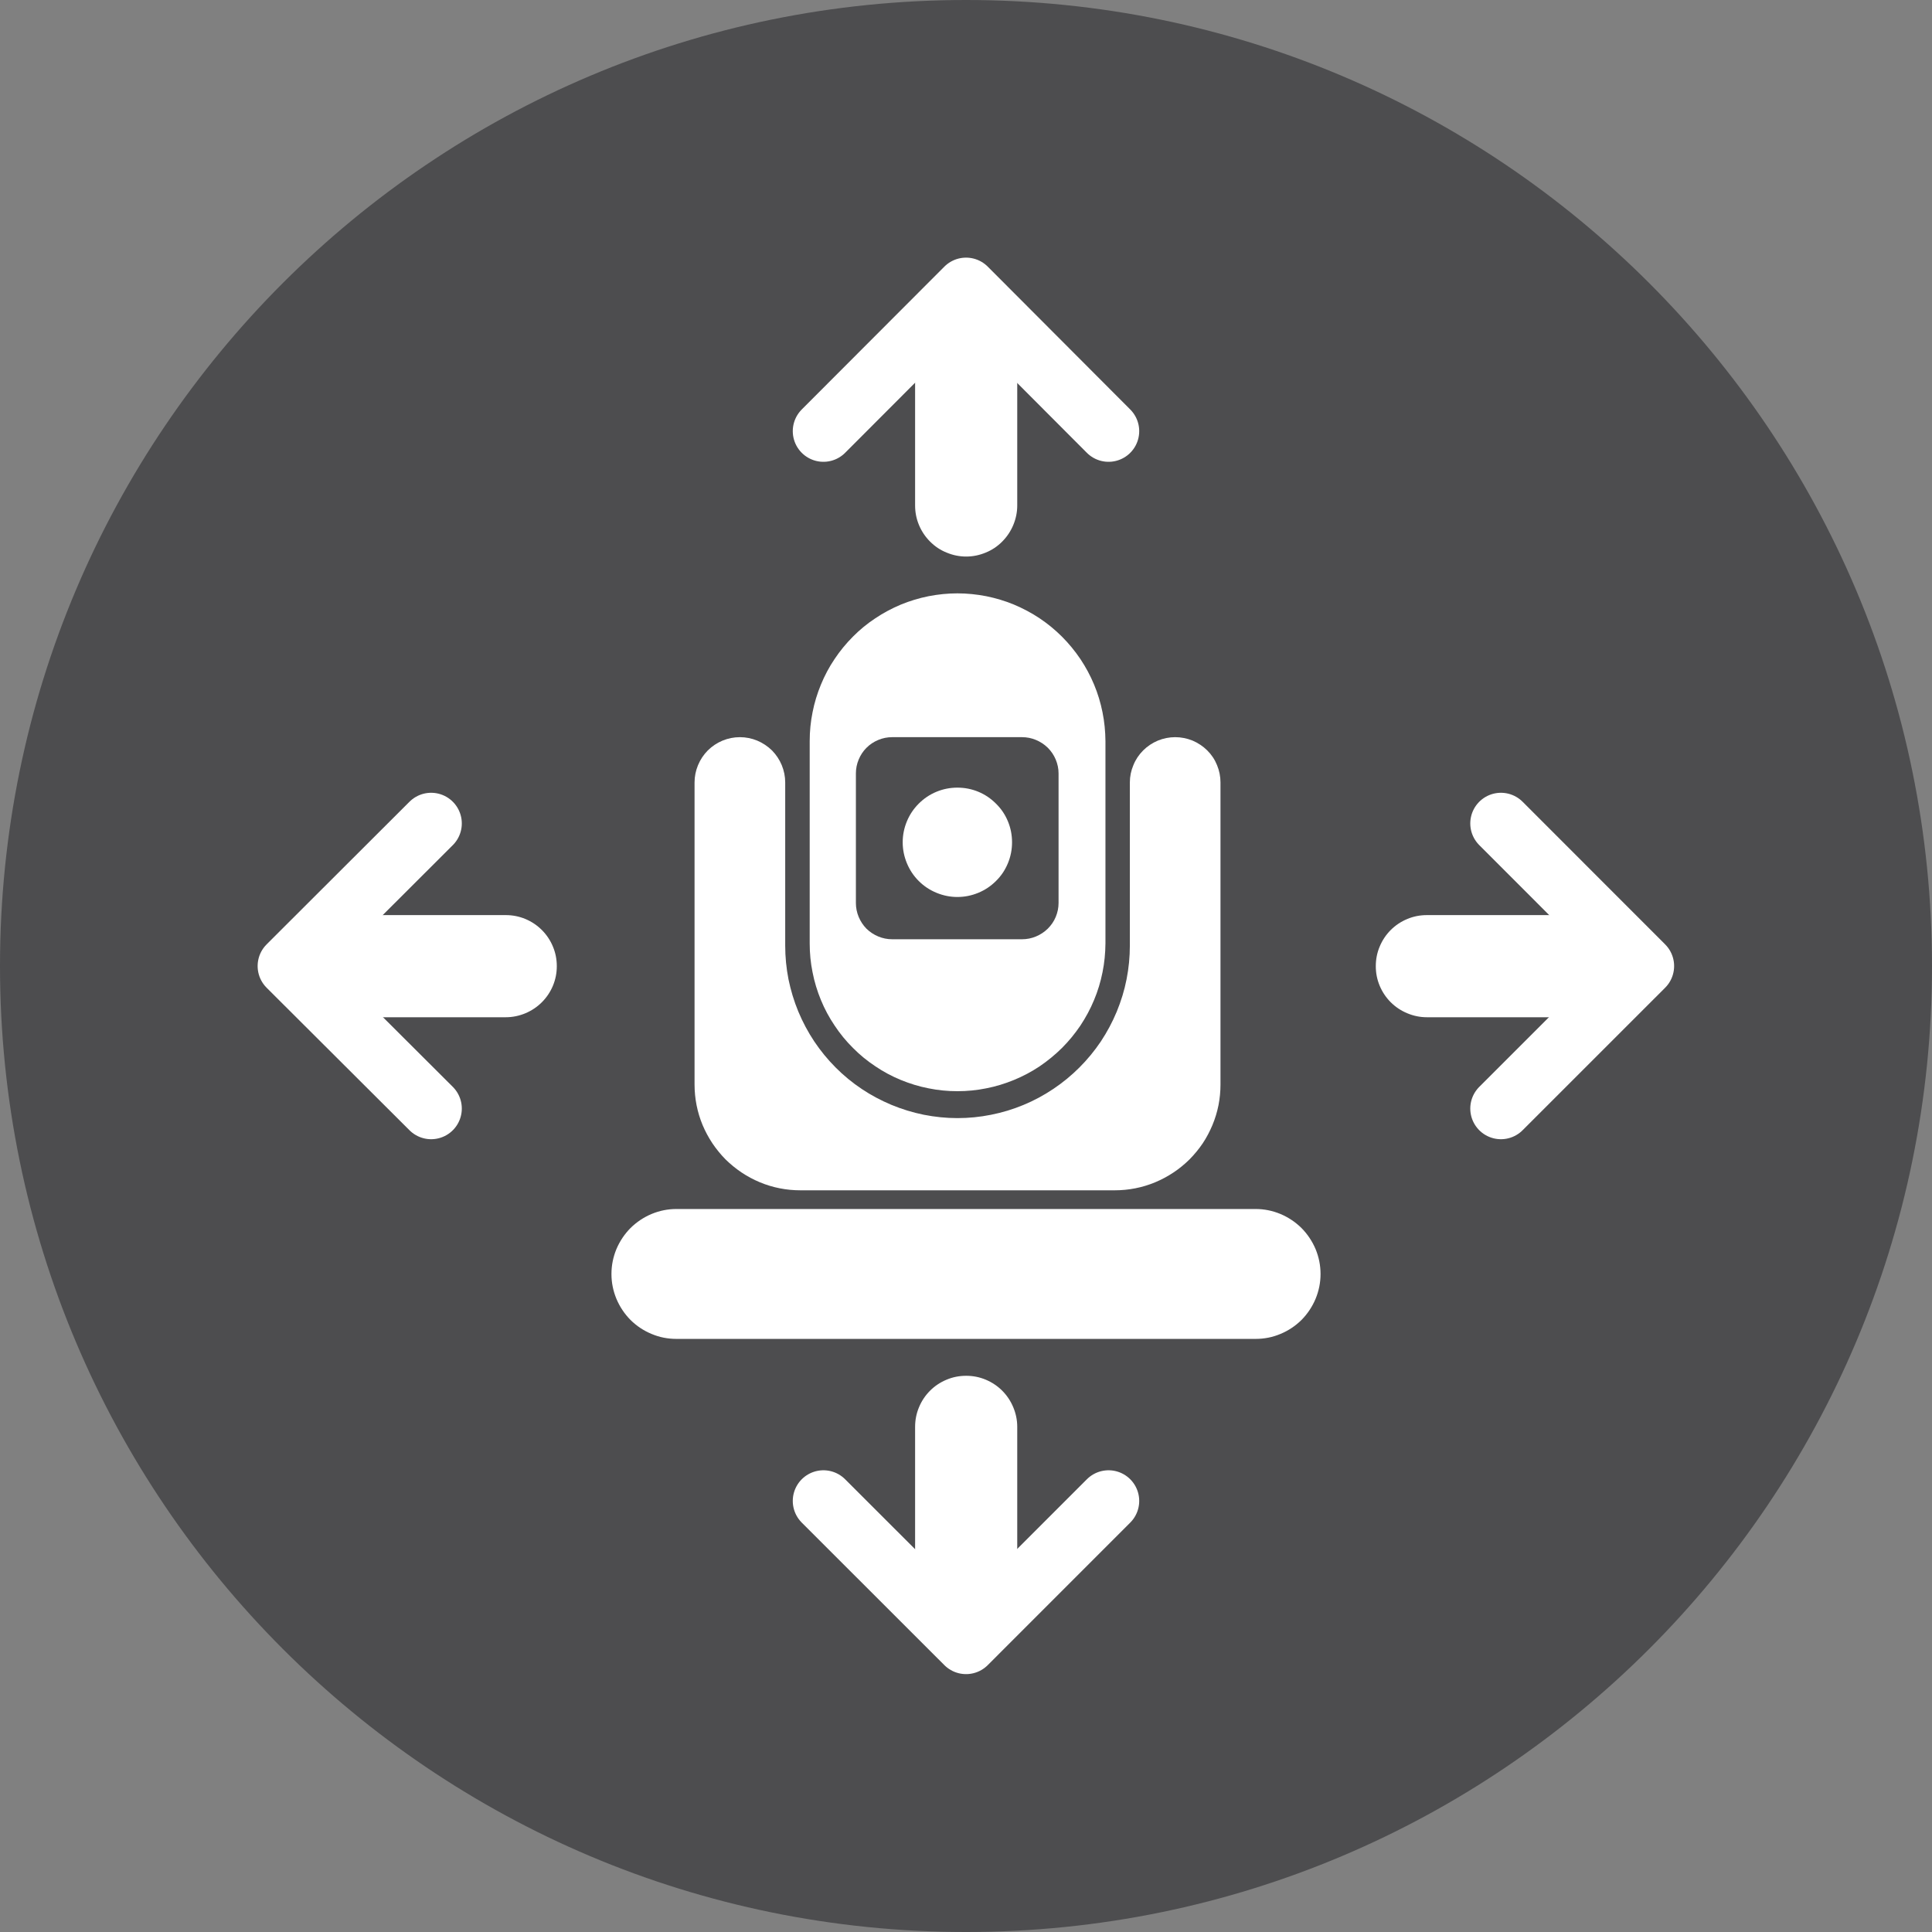 <svg xmlns="http://www.w3.org/2000/svg" xmlns:xlink="http://www.w3.org/1999/xlink" width="120" zoomAndPan="magnify" viewBox="0 0 90 90" height="120" preserveAspectRatio="xMidYMid meet" version="1.0"><rect x="0" y="0" width="90" height="90" fill="#808080" stroke="none"/><defs><clipPath id="dd4eedc99f"><path d="M 45 0 C 20.148 0 0 20.148 0 45 C 0 69.852 20.148 90 45 90 C 69.852 90 90 69.852 90 45 C 90 20.148 69.852 0 45 0 " clip-rule="nonzero"/></clipPath><clipPath id="e4705fa21d"><path d="M 36 12.008 L 54 12.008 L 54 22 L 36 22 Z M 36 12.008 " clip-rule="nonzero"/></clipPath><clipPath id="ed68cf52a4"><path d="M 12.008 36 L 22 36 L 22 54 L 12.008 54 Z M 12.008 36 " clip-rule="nonzero"/></clipPath></defs><g clip-path="url(#dd4eedc99f)"><rect x="-9" width="108" fill="#4d4d4f" y="-9" height="108" fill-opacity="1"/></g><path fill="#ffffff" d="M 31.512 56.32 L 58.488 56.32 C 58.891 56.32 59.277 56.398 59.645 56.551 C 60.016 56.707 60.344 56.926 60.629 57.207 C 60.91 57.492 61.129 57.82 61.285 58.188 C 61.438 58.559 61.516 58.945 61.516 59.348 C 61.516 59.75 61.438 60.133 61.285 60.504 C 61.129 60.875 60.91 61.203 60.629 61.488 C 60.344 61.77 60.016 61.988 59.645 62.141 C 59.277 62.297 58.891 62.371 58.488 62.371 L 31.512 62.371 C 31.109 62.371 30.723 62.297 30.355 62.141 C 29.984 61.988 29.656 61.77 29.371 61.488 C 29.09 61.203 28.871 60.875 28.715 60.504 C 28.562 60.133 28.484 59.75 28.484 59.348 C 28.484 58.945 28.562 58.559 28.715 58.188 C 28.871 57.82 29.09 57.492 29.371 57.207 C 29.656 56.926 29.984 56.707 30.355 56.551 C 30.723 56.398 31.109 56.32 31.512 56.32 Z M 31.512 56.32 " fill-opacity="1" fill-rule="nonzero"/><path fill="#ffffff" d="M 52.633 36.449 L 52.633 44.051 C 52.633 44.578 52.582 45.102 52.48 45.617 C 52.379 46.137 52.223 46.637 52.023 47.125 C 51.82 47.613 51.574 48.074 51.281 48.516 C 50.988 48.953 50.652 49.359 50.281 49.73 C 49.906 50.105 49.5 50.438 49.062 50.73 C 48.625 51.023 48.16 51.273 47.676 51.473 C 47.188 51.676 46.684 51.828 46.168 51.93 C 45.648 52.035 45.125 52.086 44.598 52.086 C 44.07 52.086 43.551 52.031 43.035 51.93 C 42.516 51.824 42.016 51.672 41.527 51.469 C 41.043 51.266 40.578 51.02 40.141 50.727 C 39.703 50.434 39.297 50.102 38.926 49.727 C 38.555 49.355 38.223 48.949 37.93 48.512 C 37.637 48.07 37.391 47.609 37.188 47.121 C 36.988 46.637 36.836 46.133 36.73 45.617 C 36.629 45.098 36.578 44.578 36.578 44.051 L 36.578 36.449 C 36.578 36.172 36.523 35.902 36.418 35.645 C 36.309 35.383 36.156 35.156 35.961 34.957 C 35.762 34.762 35.531 34.609 35.273 34.5 C 35.016 34.395 34.746 34.34 34.465 34.34 C 34.188 34.34 33.918 34.395 33.66 34.5 C 33.398 34.609 33.172 34.762 32.973 34.957 C 32.777 35.156 32.625 35.383 32.516 35.645 C 32.41 35.902 32.355 36.172 32.355 36.449 L 32.355 50.523 C 32.355 50.848 32.387 51.168 32.449 51.484 C 32.512 51.801 32.605 52.109 32.73 52.41 C 32.855 52.707 33.008 52.992 33.188 53.262 C 33.367 53.527 33.57 53.777 33.797 54.008 C 34.027 54.234 34.277 54.438 34.543 54.617 C 34.812 54.797 35.098 54.949 35.395 55.074 C 35.695 55.199 36.004 55.293 36.32 55.355 C 36.637 55.418 36.957 55.449 37.281 55.449 L 51.93 55.449 C 52.254 55.449 52.574 55.418 52.891 55.355 C 53.207 55.293 53.516 55.199 53.816 55.074 C 54.113 54.949 54.398 54.797 54.668 54.617 C 54.938 54.438 55.184 54.234 55.414 54.008 C 55.641 53.777 55.848 53.527 56.027 53.262 C 56.207 52.992 56.355 52.707 56.48 52.41 C 56.605 52.109 56.699 51.801 56.762 51.484 C 56.824 51.168 56.855 50.848 56.855 50.523 L 56.855 36.449 C 56.855 36.172 56.801 35.902 56.695 35.645 C 56.59 35.383 56.438 35.156 56.238 34.957 C 56.039 34.762 55.812 34.609 55.555 34.5 C 55.293 34.395 55.023 34.34 54.746 34.34 C 54.465 34.34 54.195 34.395 53.938 34.5 C 53.68 34.609 53.449 34.762 53.254 34.957 C 53.055 35.156 52.902 35.383 52.797 35.645 C 52.688 35.902 52.633 36.172 52.633 36.449 Z M 52.633 36.449 " fill-opacity="1" fill-rule="nonzero"/><path fill="#ffffff" d="M 44.598 27.641 C 44.148 27.641 43.699 27.688 43.258 27.773 C 42.812 27.863 42.383 27.992 41.965 28.164 C 41.547 28.34 41.152 28.551 40.777 28.801 C 40.398 29.051 40.051 29.336 39.734 29.656 C 39.414 29.977 39.129 30.324 38.879 30.699 C 38.625 31.074 38.414 31.473 38.242 31.891 C 38.07 32.309 37.938 32.738 37.852 33.18 C 37.762 33.625 37.719 34.07 37.719 34.523 L 37.719 43.953 C 37.719 44.402 37.762 44.852 37.852 45.293 C 37.938 45.738 38.07 46.168 38.242 46.586 C 38.414 47.004 38.625 47.398 38.879 47.773 C 39.129 48.152 39.414 48.5 39.734 48.816 C 40.051 49.137 40.398 49.422 40.777 49.672 C 41.152 49.926 41.547 50.137 41.965 50.309 C 42.383 50.48 42.812 50.613 43.258 50.699 C 43.699 50.789 44.148 50.832 44.598 50.832 C 45.051 50.832 45.5 50.789 45.941 50.699 C 46.387 50.613 46.816 50.48 47.234 50.309 C 47.652 50.137 48.051 49.926 48.426 49.676 C 48.801 49.422 49.148 49.137 49.469 48.82 C 49.789 48.5 50.074 48.152 50.328 47.777 C 50.578 47.398 50.793 47.004 50.965 46.586 C 51.141 46.168 51.27 45.738 51.359 45.293 C 51.449 44.852 51.492 44.402 51.496 43.953 L 51.496 34.523 C 51.492 34.07 51.449 33.625 51.359 33.18 C 51.27 32.738 51.141 32.305 50.965 31.887 C 50.793 31.473 50.578 31.074 50.328 30.699 C 50.074 30.324 49.789 29.977 49.469 29.656 C 49.148 29.336 48.801 29.051 48.426 28.801 C 48.051 28.551 47.652 28.34 47.234 28.164 C 46.816 27.992 46.387 27.863 45.941 27.773 C 45.5 27.688 45.051 27.641 44.598 27.641 Z M 49.312 42.066 C 49.312 42.289 49.266 42.508 49.18 42.715 C 49.094 42.922 48.969 43.102 48.809 43.262 C 48.648 43.418 48.465 43.539 48.258 43.625 C 48.051 43.711 47.836 43.754 47.609 43.754 L 41.559 43.754 C 41.336 43.754 41.121 43.711 40.914 43.625 C 40.707 43.539 40.523 43.418 40.363 43.262 C 40.207 43.102 40.086 42.918 40 42.711 C 39.914 42.504 39.871 42.289 39.871 42.066 L 39.871 36.027 C 39.871 35.805 39.914 35.59 40 35.383 C 40.086 35.176 40.207 34.992 40.363 34.836 C 40.523 34.676 40.707 34.555 40.914 34.469 C 41.121 34.383 41.336 34.34 41.559 34.34 L 47.609 34.34 C 47.836 34.34 48.051 34.383 48.258 34.469 C 48.465 34.555 48.648 34.676 48.809 34.832 C 48.969 34.992 49.094 35.176 49.18 35.383 C 49.266 35.59 49.312 35.805 49.312 36.027 Z M 49.312 42.066 " fill-opacity="1" fill-rule="nonzero"/><path fill="#ffffff" d="M 47.145 39.238 C 47.145 39.574 47.082 39.898 46.953 40.211 C 46.824 40.523 46.641 40.801 46.398 41.039 C 46.16 41.277 45.887 41.461 45.574 41.59 C 45.262 41.719 44.938 41.785 44.598 41.785 C 44.262 41.785 43.938 41.719 43.625 41.59 C 43.312 41.461 43.035 41.277 42.797 41.039 C 42.559 40.801 42.375 40.523 42.246 40.211 C 42.117 39.898 42.051 39.574 42.051 39.238 C 42.051 38.898 42.117 38.574 42.246 38.262 C 42.375 37.949 42.559 37.676 42.797 37.438 C 43.035 37.199 43.312 37.012 43.625 36.883 C 43.938 36.754 44.262 36.691 44.598 36.691 C 44.938 36.691 45.262 36.754 45.574 36.883 C 45.887 37.012 46.16 37.199 46.398 37.438 C 46.641 37.676 46.824 37.949 46.953 38.262 C 47.082 38.574 47.145 38.898 47.145 39.238 Z M 47.145 39.238 " fill-opacity="1" fill-rule="nonzero"/><g clip-path="url(#e4705fa21d)"><path stroke-linecap="round" transform="matrix(1.407, 0, 0, 1.407, 12.007, 12.007)" fill="none" stroke-linejoin="round" d="M 18.729 5.741 L 23.451 1.011 L 28.169 5.741 " stroke="#ffffff" stroke-width="2.03" stroke-opacity="1" stroke-miterlimit="4"/></g><path fill="#ffffff" d="M 42.629 23.547 L 42.629 17.609 C 42.629 17.293 42.688 16.988 42.809 16.699 C 42.93 16.406 43.102 16.148 43.324 15.926 C 43.547 15.703 43.805 15.531 44.098 15.41 C 44.387 15.289 44.691 15.23 45.008 15.23 C 45.324 15.23 45.625 15.289 45.918 15.41 C 46.207 15.531 46.465 15.703 46.688 15.926 C 46.91 16.148 47.082 16.406 47.203 16.699 C 47.324 16.988 47.387 17.293 47.387 17.609 L 47.387 23.547 C 47.387 23.863 47.324 24.164 47.203 24.457 C 47.082 24.746 46.91 25.004 46.688 25.227 C 46.465 25.453 46.207 25.625 45.918 25.742 C 45.625 25.863 45.324 25.926 45.008 25.926 C 44.691 25.926 44.387 25.863 44.098 25.742 C 43.805 25.625 43.547 25.453 43.324 25.227 C 43.102 25.004 42.93 24.746 42.809 24.457 C 42.688 24.164 42.629 23.863 42.629 23.547 Z M 42.629 23.547 " fill-opacity="1" fill-rule="nonzero"/><path stroke-linecap="round" transform="matrix(1.407, 0, 0, 1.407, 12.007, 12.007)" fill="none" stroke-linejoin="round" d="M 28.169 41.16 L 23.451 45.879 L 18.729 41.16 " stroke="#ffffff" stroke-width="2.03" stroke-opacity="1" stroke-miterlimit="4"/><path fill="#ffffff" d="M 47.387 66.469 L 47.387 72.406 C 47.387 72.723 47.324 73.023 47.203 73.316 C 47.082 73.609 46.91 73.863 46.688 74.09 C 46.465 74.312 46.207 74.484 45.918 74.602 C 45.625 74.723 45.324 74.785 45.008 74.785 C 44.691 74.785 44.387 74.723 44.098 74.602 C 43.805 74.484 43.547 74.312 43.324 74.09 C 43.102 73.863 42.93 73.609 42.809 73.316 C 42.688 73.023 42.629 72.723 42.629 72.406 L 42.629 66.469 C 42.629 66.152 42.688 65.848 42.809 65.559 C 42.93 65.266 43.102 65.008 43.324 64.785 C 43.547 64.562 43.805 64.391 44.098 64.27 C 44.387 64.148 44.691 64.09 45.008 64.09 C 45.324 64.09 45.625 64.148 45.918 64.27 C 46.207 64.391 46.465 64.562 46.688 64.785 C 46.91 65.008 47.082 65.266 47.203 65.559 C 47.324 65.848 47.387 66.152 47.387 66.469 Z M 47.387 66.469 " fill-opacity="1" fill-rule="nonzero"/><path stroke-linecap="round" transform="matrix(1.407, 0, 0, 1.407, 12.007, 12.007)" fill="none" stroke-linejoin="round" d="M 41.16 18.729 L 45.879 23.451 L 41.16 28.169 " stroke="#ffffff" stroke-width="2.03" stroke-opacity="1" stroke-miterlimit="4"/><path fill="#ffffff" d="M 66.469 42.629 L 72.406 42.629 C 72.723 42.629 73.023 42.688 73.316 42.809 C 73.609 42.93 73.863 43.102 74.086 43.324 C 74.312 43.547 74.484 43.805 74.602 44.098 C 74.723 44.387 74.785 44.691 74.785 45.008 C 74.785 45.324 74.723 45.625 74.602 45.918 C 74.484 46.207 74.312 46.465 74.086 46.688 C 73.863 46.91 73.609 47.082 73.316 47.203 C 73.023 47.324 72.723 47.387 72.406 47.387 L 66.469 47.387 C 66.152 47.387 65.848 47.324 65.559 47.203 C 65.266 47.082 65.008 46.91 64.785 46.688 C 64.562 46.465 64.391 46.207 64.27 45.918 C 64.148 45.625 64.09 45.324 64.09 45.008 C 64.09 44.691 64.148 44.387 64.27 44.098 C 64.391 43.805 64.562 43.547 64.785 43.324 C 65.008 43.102 65.266 42.93 65.559 42.809 C 65.848 42.688 66.152 42.629 66.469 42.629 Z M 66.469 42.629 " fill-opacity="1" fill-rule="nonzero"/><g clip-path="url(#ed68cf52a4)"><path stroke-linecap="round" transform="matrix(1.407, 0, 0, 1.407, 12.007, 12.007)" fill="none" stroke-linejoin="round" d="M 5.741 28.169 L 1.011 23.451 L 5.741 18.729 " stroke="#ffffff" stroke-width="2.03" stroke-opacity="1" stroke-miterlimit="4"/></g><path fill="#ffffff" d="M 23.562 47.387 L 17.621 47.387 C 17.305 47.387 17.004 47.324 16.711 47.203 C 16.422 47.082 16.164 46.91 15.941 46.688 C 15.719 46.465 15.547 46.207 15.426 45.918 C 15.305 45.625 15.242 45.324 15.242 45.008 C 15.242 44.691 15.305 44.387 15.426 44.098 C 15.547 43.805 15.719 43.547 15.941 43.324 C 16.164 43.102 16.422 42.93 16.711 42.809 C 17.004 42.688 17.305 42.629 17.621 42.629 L 23.562 42.629 C 23.875 42.629 24.18 42.688 24.473 42.809 C 24.762 42.93 25.02 43.102 25.242 43.324 C 25.465 43.547 25.637 43.805 25.758 44.098 C 25.879 44.387 25.938 44.691 25.938 45.008 C 25.938 45.324 25.879 45.625 25.758 45.918 C 25.637 46.207 25.465 46.465 25.242 46.688 C 25.02 46.91 24.762 47.082 24.473 47.203 C 24.18 47.324 23.875 47.387 23.562 47.387 Z M 23.562 47.387 " fill-opacity="1" fill-rule="nonzero"/></svg>